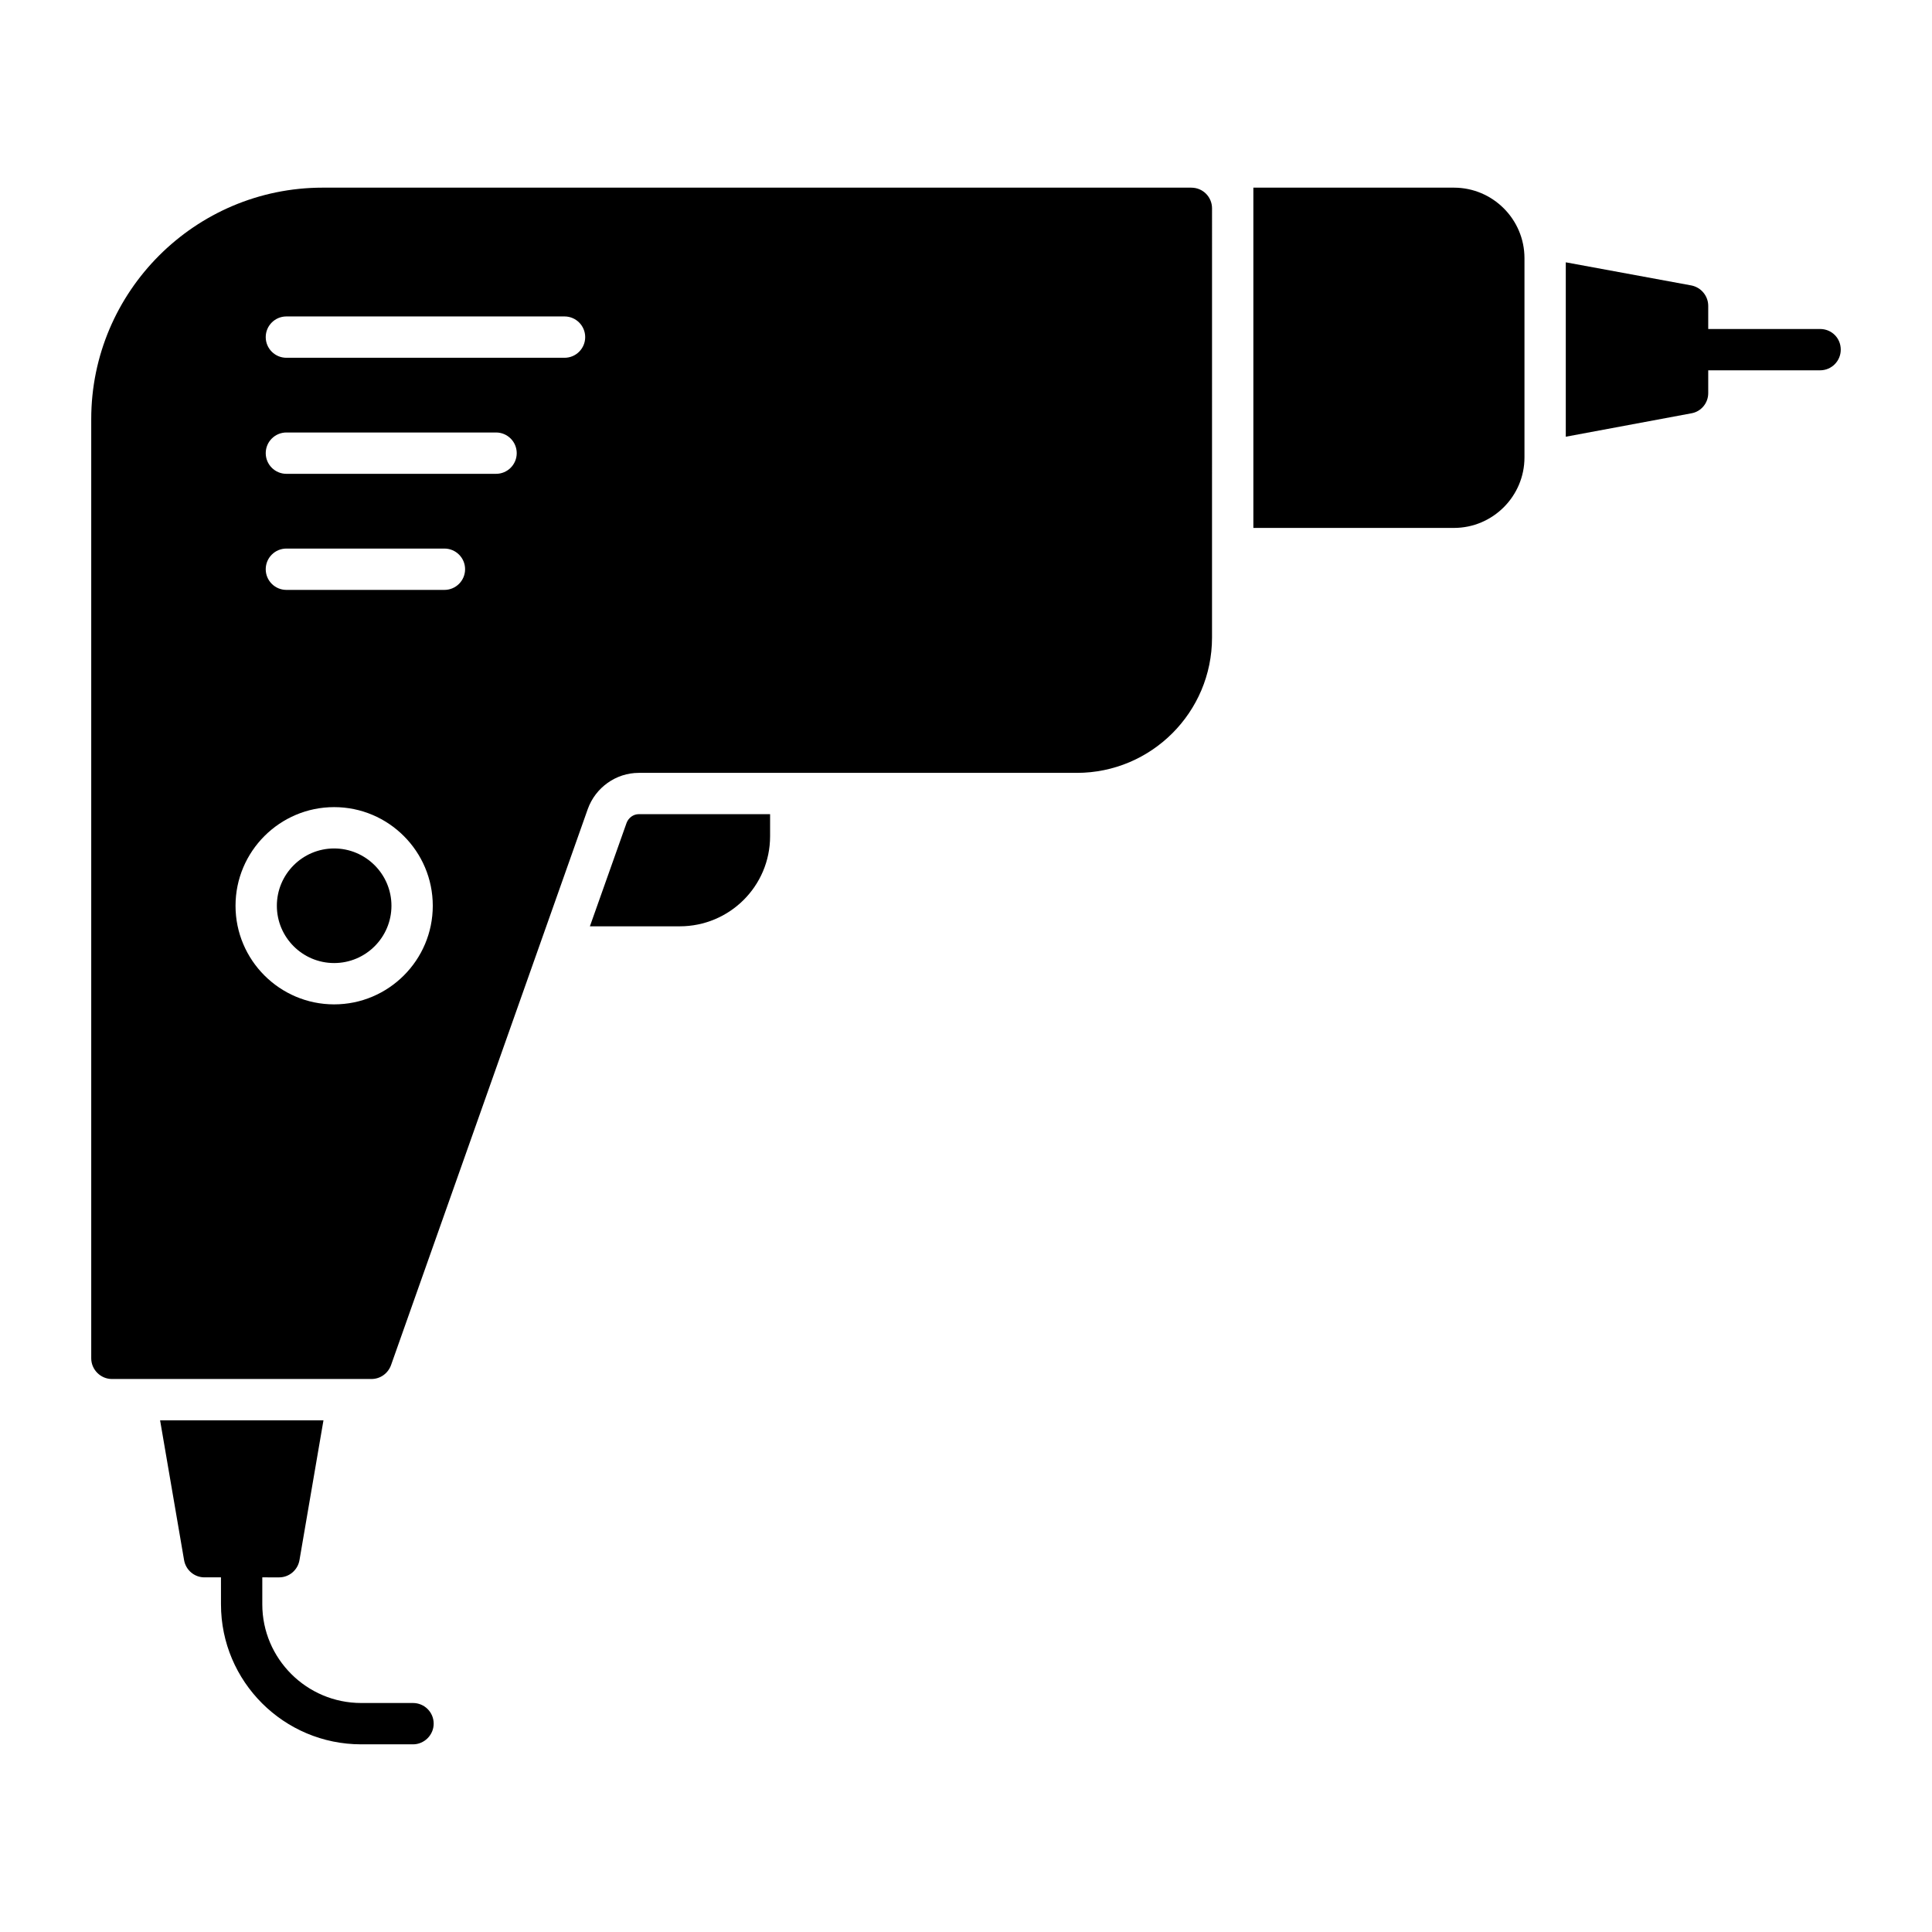 <?xml version="1.0" encoding="UTF-8"?>
<!-- Uploaded to: ICON Repo, www.svgrepo.com, Generator: ICON Repo Mixer Tools -->
<svg fill="#000000" width="800px" height="800px" version="1.1" viewBox="144 144 512 512" xmlns="http://www.w3.org/2000/svg">
 <g>
  <path d="m258.93 600.79c0 2.992-2.481 5.477-5.477 5.477h-13.727c-20.516 0-37.164-16.648-37.164-37.094l-0.004-7.156h-4.379c-2.703 0-4.965-1.973-5.402-4.602l-6.352-37.02h43.297l-6.352 37.023c-0.438 2.629-2.703 4.602-5.402 4.602l-4.457-0.004v7.156c0 14.383 11.754 26.141 26.211 26.141h13.727c2.996 0 5.481 2.41 5.481 5.477z"/>
  <path d="m631.82 236.66c0 2.992-2.41 5.477-5.477 5.477h-29.645v6.059c0 2.629-1.898 4.891-4.453 5.332l-33.297 6.207v-46.219l33.297 6.133c2.555 0.512 4.453 2.777 4.453 5.402v6.137h29.645c3.066 0 5.477 2.406 5.477 5.473z"/>
  <path d="m232.55 368.85c-8.371 0-15.18 6.816-15.18 15.188s6.809 15.18 15.18 15.18c8.371 0 15.188-6.809 15.188-15.18s-6.816-15.188-15.188-15.188z"/>
  <path d="m459.73 193.73h-230.22c-33.805 0-61.332 27.527-61.332 61.332v248.91c0 2.992 2.484 5.477 5.477 5.477h68.781c2.336 0 4.379-1.461 5.184-3.652l52.129-147.34c2.043-5.769 7.519-9.637 13.508-9.637h116.09c19.789 0 35.852-16.062 35.852-35.852l0.004-113.76c0-2.992-2.41-5.473-5.477-5.473zm-227.18 216.44c-14.41 0-26.133-11.723-26.133-26.133s11.723-26.141 26.133-26.141c14.41 0 26.141 11.73 26.141 26.141s-11.73 26.133-26.141 26.133zm29.227-109.84h-41.879c-3.023 0-5.477-2.453-5.477-5.477 0-3.023 2.453-5.477 5.477-5.477h41.879c3.023 0 5.477 2.453 5.477 5.477 0 3.023-2.453 5.477-5.477 5.477zm13.684-30.762h-55.562c-3.023 0-5.477-2.453-5.477-5.477s2.453-5.477 5.477-5.477h55.562c3.023 0 5.477 2.453 5.477 5.477s-2.453 5.477-5.477 5.477zm18.148-30.754h-73.711c-3.023 0-5.477-2.453-5.477-5.477 0-3.023 2.453-5.477 5.477-5.477h73.707c3.023 0 5.477 2.453 5.477 5.477 0 3.023-2.449 5.477-5.473 5.477z"/>
  <path d="m310.04 362.1-9.711 27.383h23.805c13.215 0 23.949-10.66 23.949-23.875v-5.84l-34.832-0.004c-1.387 0-2.699 0.949-3.211 2.336z"/>
  <path d="m529.31 193.73h-53.156v90.176h53.156c10.297 0 18.691-8.398 18.691-18.691v-52.793c0-10.297-8.395-18.691-18.691-18.691z"/>
 </g>
</svg>